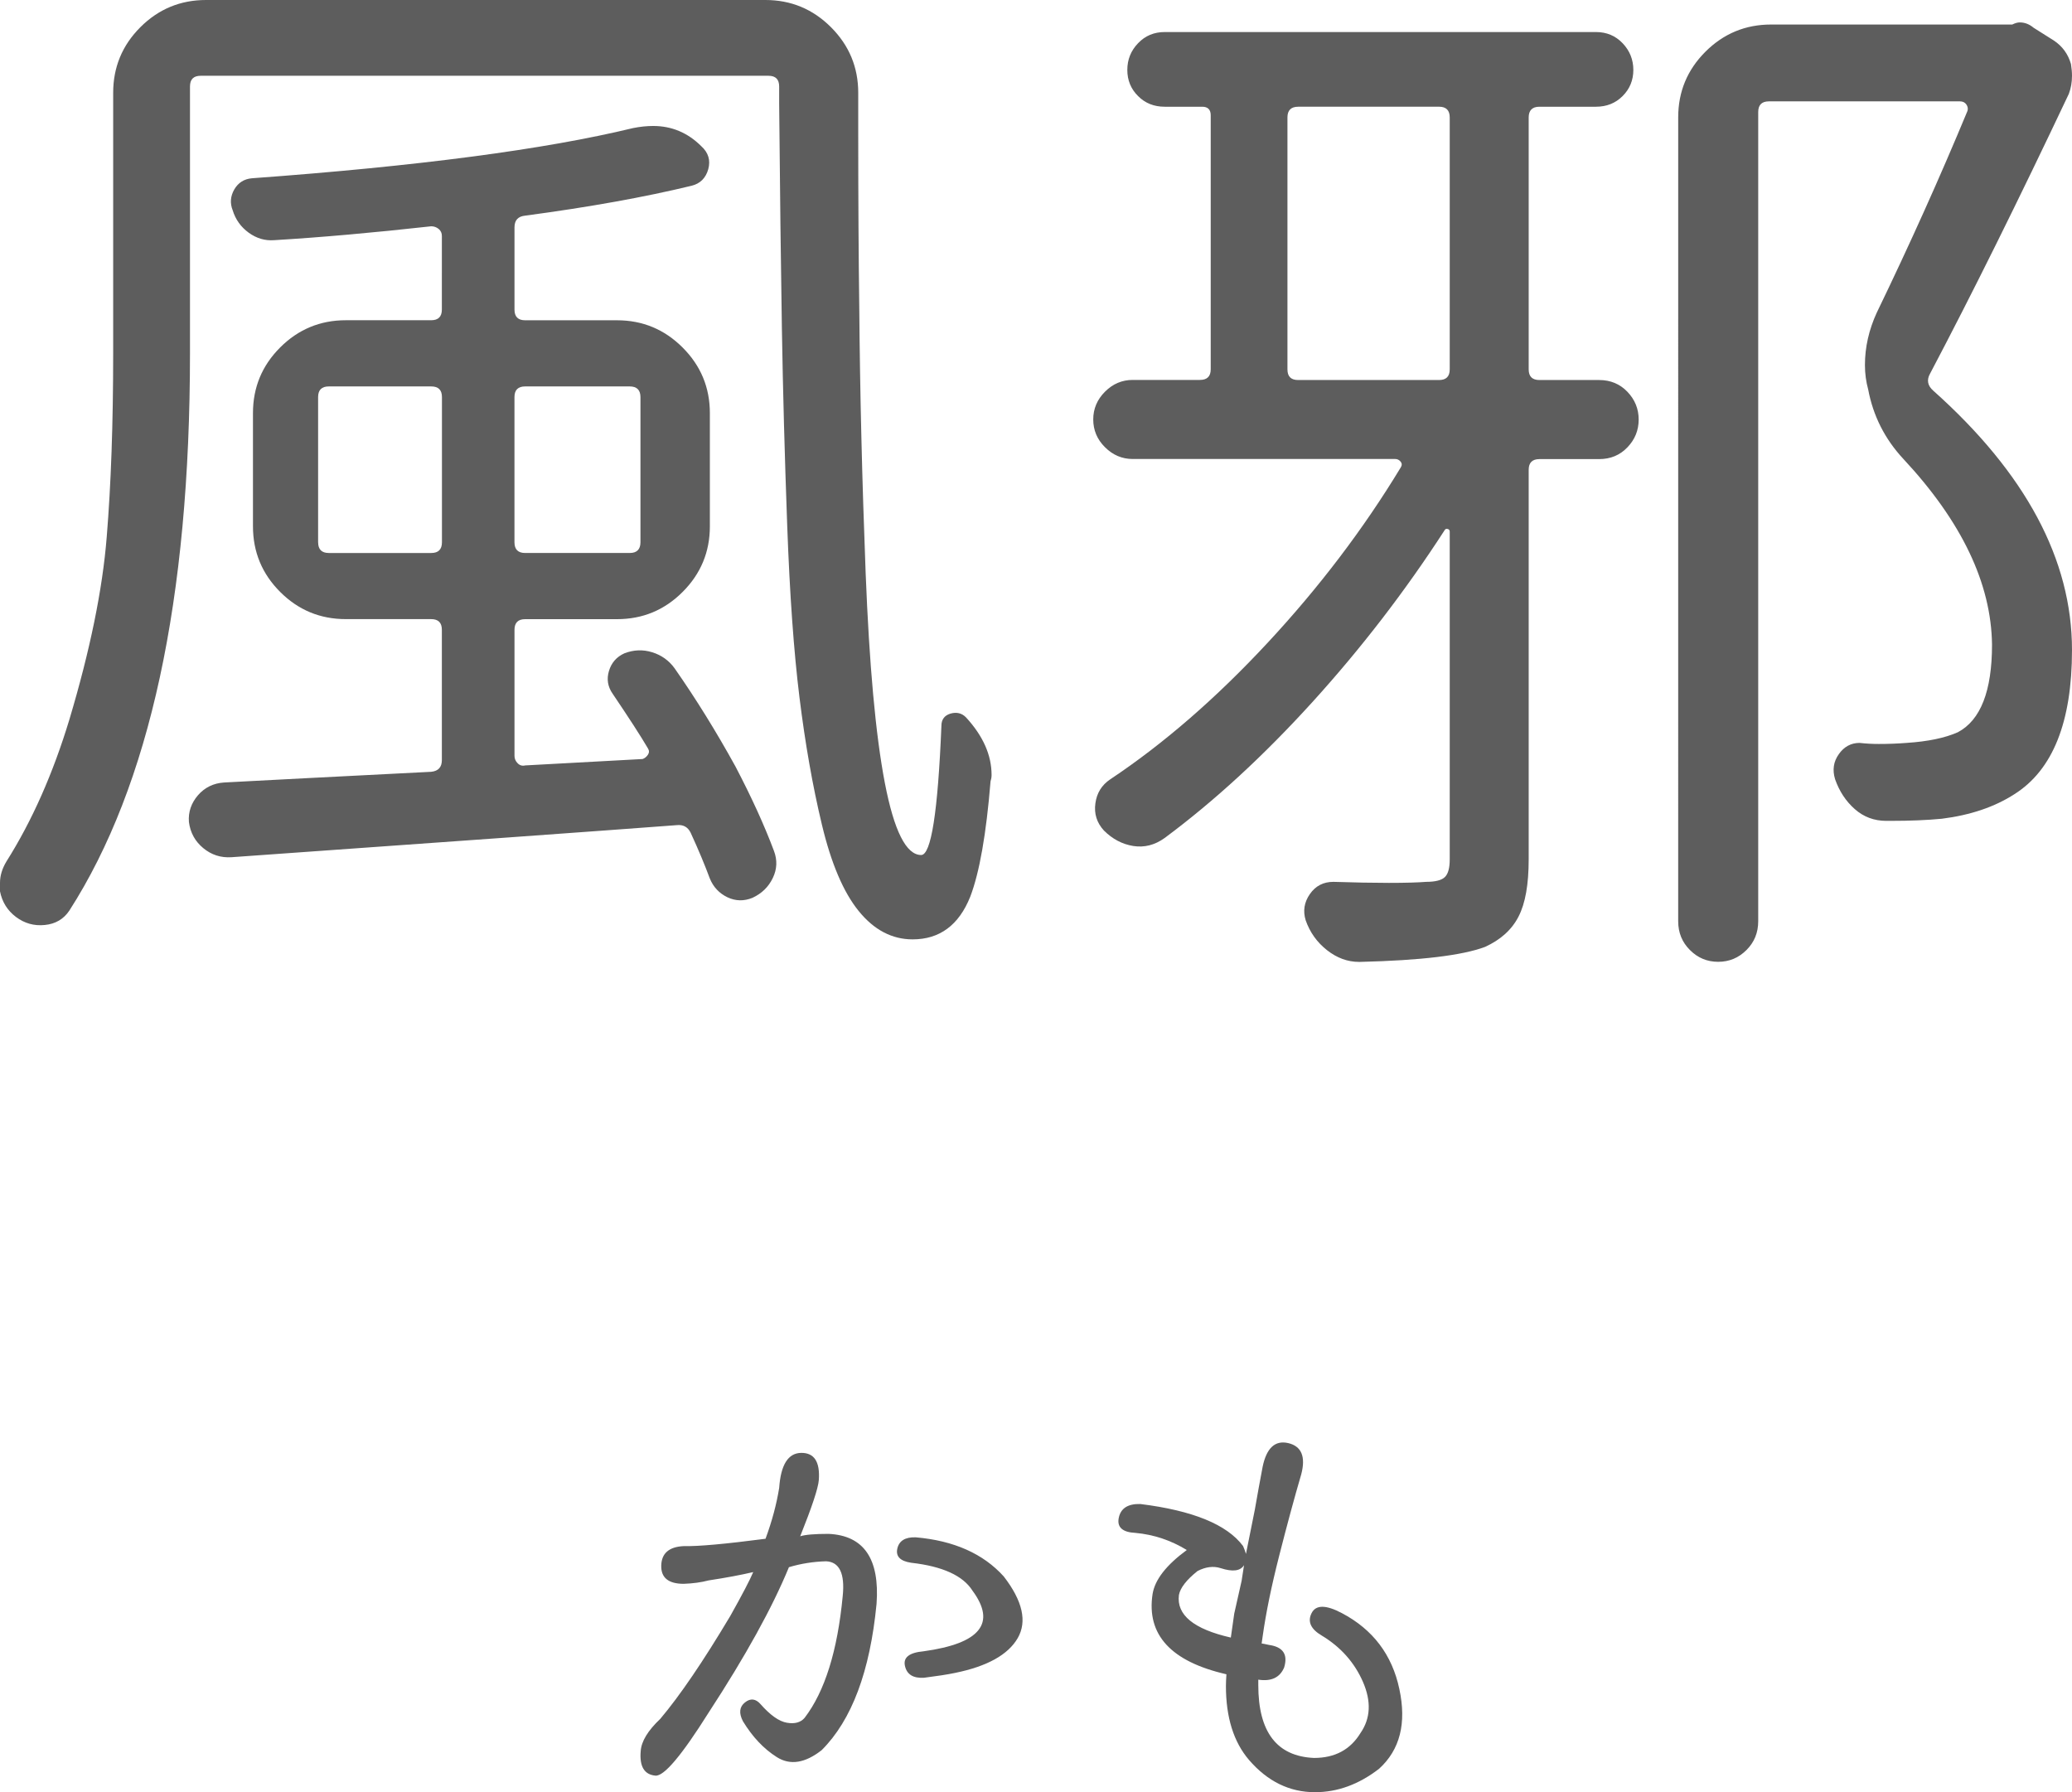 <?xml version="1.0" encoding="utf-8"?>
<!-- Generator: Adobe Illustrator 16.0.3, SVG Export Plug-In . SVG Version: 6.00 Build 0)  -->
<!DOCTYPE svg PUBLIC "-//W3C//DTD SVG 1.1//EN" "http://www.w3.org/Graphics/SVG/1.1/DTD/svg11.dtd">
<svg version="1.1" id="レイヤー_1" xmlns="http://www.w3.org/2000/svg" xmlns:xlink="http://www.w3.org/1999/xlink" x="0px"
	 y="0px" width="76.124px" height="65.839px" viewBox="0 0 76.124 65.839" enable-background="new 0 0 76.124 65.839"
	 xml:space="preserve">
<g>
	<path fill="#5D5D5D" d="M4.158,3.411c0-0.94,0.331-1.745,0.999-2.412C5.823,0.333,6.629,0,7.569,0h20.55
		c0.941,0,1.744,0.333,2.41,0.999c0.668,0.667,1.002,1.472,1.002,2.412V4.98c0,2.353,0.013,4.457,0.038,6.313
		c0.025,3.111,0.104,6.359,0.234,9.746c0.133,3.386,0.367,5.961,0.706,7.725c0.34,1.765,0.785,2.646,1.334,2.646
		c0.367,0,0.614-1.58,0.744-4.744c0-0.234,0.112-0.385,0.334-0.451c0.222-0.064,0.413-0.02,0.568,0.137
		c0.628,0.682,0.941,1.387,0.941,2.118c0,0.079-0.013,0.157-0.038,0.235c-0.158,1.936-0.406,3.347-0.745,4.235
		c-0.418,1.046-1.124,1.569-2.118,1.569c-0.758,0-1.418-0.347-1.981-1.041c-0.561-0.691-1.012-1.75-1.352-3.175
		c-0.342-1.425-0.614-2.98-0.823-4.667c-0.209-1.688-0.359-3.79-0.451-6.314c-0.092-2.523-0.158-4.941-0.196-7.255
		s-0.071-5.065-0.1-8.255V3.177c0-0.262-0.13-0.393-0.391-0.393H7.373c-0.263,0-0.393,0.131-0.393,0.393v9.803
		c0,9.047-1.477,15.871-4.432,20.472c-0.209,0.313-0.51,0.491-0.902,0.529c-0.393,0.04-0.744-0.059-1.058-0.294
		C0.274,33.451,0.078,33.138,0,32.745c0-0.104,0-0.209,0-0.313c0-0.261,0.078-0.522,0.236-0.784c0.941-1.49,1.711-3.229,2.313-5.215
		c0.758-2.536,1.217-4.771,1.372-6.707c0.158-1.934,0.237-4.184,0.237-6.746V3.411z M22.511,25.49
		c-0.184-0.261-0.229-0.542-0.138-0.843s0.28-0.517,0.568-0.647c0.339-0.13,0.681-0.144,1.02-0.038
		c0.339,0.104,0.614,0.301,0.823,0.588c0.786,1.124,1.53,2.327,2.236,3.607c0.602,1.15,1.071,2.184,1.413,3.098
		c0.13,0.34,0.117,0.674-0.041,1c-0.156,0.327-0.405,0.569-0.745,0.727c-0.313,0.129-0.622,0.123-0.923-0.02
		c-0.301-0.145-0.515-0.373-0.645-0.688c-0.184-0.496-0.418-1.059-0.707-1.687c-0.104-0.208-0.274-0.3-0.51-0.274
		c-2.797,0.211-8.248,0.602-16.354,1.178c-0.393,0.026-0.739-0.085-1.04-0.334c-0.301-0.248-0.477-0.569-0.527-0.961
		c-0.028-0.365,0.084-0.691,0.331-0.98c0.25-0.287,0.568-0.444,0.961-0.47c1.464-0.079,4.001-0.21,7.608-0.393
		c0.263-0.026,0.393-0.17,0.393-0.431v-4.785c0-0.262-0.13-0.393-0.393-0.393h-3.136c-0.941,0-1.746-0.332-2.412-0.999
		c-0.668-0.667-0.999-1.472-0.999-2.412v-4.157c0-0.941,0.331-1.745,0.999-2.412c0.666-0.666,1.471-1,2.412-1h3.136
		c0.263,0,0.393-0.131,0.393-0.393V8.666c0-0.103-0.038-0.188-0.117-0.255c-0.079-0.064-0.171-0.098-0.275-0.098
		c-2.116,0.235-4.038,0.406-5.765,0.51C9.739,8.85,9.426,8.758,9.138,8.549S8.653,8.065,8.549,7.726
		C8.444,7.464,8.465,7.209,8.607,6.96c0.145-0.248,0.359-0.385,0.647-0.411c6.091-0.444,10.76-1.058,14-1.843
		c0.263-0.053,0.51-0.078,0.744-0.078c0.681,0,1.271,0.248,1.768,0.744c0.26,0.236,0.344,0.516,0.255,0.844
		c-0.092,0.326-0.296,0.529-0.609,0.607c-1.727,0.419-3.764,0.785-6.117,1.099c-0.263,0.026-0.393,0.169-0.393,0.431v3.02
		c0,0.262,0.13,0.393,0.393,0.393h3.373c0.941,0,1.744,0.334,2.41,1c0.668,0.667,1.002,1.471,1.002,2.412v4.157
		c0,0.94-0.334,1.745-1.002,2.412c-0.666,0.667-1.469,0.999-2.41,0.999h-3.373c-0.263,0-0.393,0.131-0.393,0.393v4.628
		c0,0.104,0.038,0.194,0.117,0.274c0.079,0.078,0.171,0.104,0.275,0.078l4.314-0.235c0.076-0.025,0.143-0.079,0.196-0.157
		c0.051-0.078,0.051-0.156,0-0.235C23.543,27.046,23.112,26.38,22.511,25.49z M11.688,19.921c0,0.262,0.13,0.394,0.393,0.394h3.763
		c0.263,0,0.393-0.132,0.393-0.394v-5.333c0-0.261-0.13-0.392-0.393-0.392H12.08c-0.263,0-0.393,0.131-0.393,0.392V19.921z
		 M23.53,14.588c0-0.261-0.133-0.392-0.393-0.392h-3.843c-0.263,0-0.393,0.131-0.393,0.392v5.333c0,0.262,0.13,0.394,0.393,0.394
		h3.843c0.26,0,0.393-0.132,0.393-0.394V14.588z"/>
	<path fill="#5D5D5D" d="M56.556,3.921c-0.26,0-0.393,0.132-0.393,0.393v9.256c0,0.262,0.133,0.391,0.393,0.391h2.195
		c0.418,0,0.765,0.145,1.04,0.433s0.413,0.628,0.413,1.019c0,0.393-0.138,0.733-0.413,1.02c-0.275,0.289-0.622,0.433-1.04,0.433
		h-2.195c-0.26,0-0.393,0.132-0.393,0.392v14.314c0,0.914-0.122,1.614-0.372,2.098c-0.247,0.484-0.66,0.856-1.234,1.117
		c-0.839,0.314-2.366,0.496-4.589,0.55H49.93c-0.419,0-0.812-0.144-1.179-0.433c-0.364-0.287-0.627-0.653-0.782-1.098
		c-0.104-0.34-0.054-0.66,0.155-0.961s0.497-0.449,0.864-0.449c0.783,0.025,1.464,0.038,2.037,0.038
		c0.602,0,1.061-0.013,1.374-0.038c0.34,0,0.569-0.061,0.687-0.178s0.176-0.332,0.176-0.646V19.528c0-0.051-0.025-0.084-0.079-0.096
		c-0.051-0.015-0.092,0.006-0.117,0.059c-1.438,2.222-3.052,4.32-4.842,6.293c-1.793,1.975-3.603,3.641-5.434,5
		c-0.364,0.263-0.752,0.359-1.155,0.295c-0.405-0.065-0.765-0.256-1.078-0.568c-0.263-0.287-0.367-0.621-0.313-1.001
		c0.051-0.379,0.234-0.672,0.548-0.882c1.961-1.307,3.889-2.98,5.785-5.02c1.895-2.039,3.521-4.183,4.883-6.432
		c0.051-0.079,0.051-0.15,0-0.215c-0.054-0.065-0.12-0.099-0.196-0.099h-9.647c-0.393,0-0.732-0.144-1.021-0.433
		c-0.288-0.286-0.431-0.627-0.431-1.02c0-0.391,0.143-0.73,0.431-1.019s0.628-0.433,1.021-0.433h2.471
		c0.26,0,0.393-0.129,0.393-0.391V4.235c0-0.209-0.105-0.314-0.314-0.314H42.79c-0.39,0-0.719-0.129-0.979-0.393
		c-0.263-0.26-0.394-0.581-0.394-0.959c0-0.379,0.131-0.707,0.394-0.98c0.26-0.275,0.589-0.412,0.979-0.412h15.844
		c0.393,0,0.719,0.137,0.981,0.412c0.26,0.273,0.393,0.602,0.393,0.98c0,0.378-0.133,0.699-0.393,0.959
		c-0.263,0.264-0.589,0.393-0.981,0.393H56.556z M47.693,3.921c-0.263,0-0.393,0.132-0.393,0.393v9.256
		c0,0.262,0.13,0.391,0.393,0.391h5.176c0.263,0,0.393-0.129,0.393-0.391V4.313c0-0.261-0.13-0.393-0.393-0.393H47.693z
		 M73.929,0.901c0.104-0.051,0.196-0.078,0.275-0.078c0.182,0,0.353,0.065,0.51,0.197l0.745,0.47
		c0.313,0.209,0.522,0.497,0.627,0.863c0.025,0.157,0.038,0.301,0.038,0.431c0,0.236-0.038,0.457-0.117,0.666
		c-1.856,3.922-3.554,7.348-5.097,10.275c-0.133,0.234-0.092,0.445,0.117,0.627c3.398,3.033,5.097,6.211,5.097,9.529
		c0,2.643-0.706,4.406-2.116,5.295c-0.731,0.471-1.621,0.771-2.667,0.902c-0.551,0.053-1.178,0.078-1.882,0.078
		c-0.053,0-0.106,0-0.157,0c-0.444,0-0.831-0.143-1.158-0.432c-0.326-0.287-0.568-0.653-0.724-1.098
		c-0.104-0.34-0.059-0.646,0.138-0.922c0.193-0.274,0.448-0.412,0.762-0.412c0.237,0.027,0.472,0.039,0.707,0.039
		c0.339,0,0.681-0.012,1.02-0.039c0.785-0.051,1.412-0.182,1.884-0.392c0.837-0.444,1.255-1.516,1.255-3.216
		c-0.028-2.248-1.111-4.521-3.256-6.823c-0.681-0.731-1.111-1.582-1.293-2.55c-0.079-0.287-0.12-0.588-0.12-0.9
		c0-0.654,0.146-1.296,0.434-1.924c1.201-2.482,2.313-4.953,3.333-7.411c0.025-0.077,0.013-0.157-0.038-0.234
		c-0.054-0.079-0.133-0.118-0.237-0.118h-7.02c-0.263,0-0.393,0.131-0.393,0.393v29.726c0,0.419-0.143,0.771-0.431,1.058
		c-0.288,0.289-0.635,0.433-1.04,0.433c-0.406,0-0.75-0.144-1.038-0.433c-0.288-0.287-0.431-0.639-0.431-1.058V4.313
		c0-0.941,0.331-1.744,0.999-2.412c0.666-0.666,1.472-1,2.412-1h8.745C73.837,0.901,73.875,0.901,73.929,0.901z"/>
	<path fill="#5D5D5D" d="M28.125,56.529c0.239-0.647,0.405-1.27,0.502-1.87c0.059-0.85,0.329-1.279,0.809-1.285
		c0.479-0.005,0.695,0.328,0.647,0.998c-0.023,0.3-0.253,0.988-0.684,2.066c0.181-0.06,0.528-0.089,1.043-0.089
		c1.295,0.06,1.882,0.917,1.762,2.57c-0.239,2.48-0.91,4.271-2.015,5.374c-0.609,0.479-1.157,0.566-1.645,0.26
		c-0.484-0.305-0.899-0.745-1.249-1.32c-0.155-0.299-0.13-0.53,0.074-0.691c0.201-0.162,0.396-0.141,0.573,0.063
		c0.359,0.407,0.684,0.636,0.972,0.683c0.288,0.048,0.502-0.011,0.647-0.18c0.742-0.97,1.209-2.462,1.4-4.476
		c0.084-0.826-0.12-1.252-0.609-1.276c-0.47,0.013-0.924,0.084-1.367,0.217c-0.611,1.485-1.594,3.265-2.947,5.337
		c-0.994,1.582-1.647,2.355-1.961,2.32c-0.405-0.037-0.586-0.336-0.538-0.899c0.023-0.359,0.263-0.755,0.72-1.187
		c0.719-0.851,1.575-2.109,2.569-3.775c0.444-0.79,0.725-1.33,0.845-1.616c-0.454,0.106-1,0.209-1.635,0.305
		c-0.275,0.073-0.581,0.114-0.918,0.126c-0.563,0-0.839-0.225-0.826-0.674s0.288-0.686,0.826-0.711
		C25.648,56.812,26.651,56.721,28.125,56.529z M33.93,60.663c1.043-0.144,1.714-0.4,2.012-0.773
		c0.301-0.371,0.228-0.856-0.214-1.455c-0.349-0.551-1.097-0.893-2.249-1.024c-0.405-0.06-0.576-0.234-0.512-0.521
		c0.066-0.288,0.29-0.426,0.676-0.414c1.401,0.121,2.48,0.601,3.235,1.438c0.693,0.898,0.864,1.654,0.512,2.265
		c-0.354,0.61-1.119,1.036-2.292,1.276c-0.288,0.061-0.67,0.119-1.149,0.18c-0.396,0.024-0.63-0.119-0.701-0.431
		C33.176,60.891,33.402,60.711,33.93,60.663z"/>
	<path fill="#5D5D5D" d="M46.1,55.469c0.097-0.551,0.191-1.079,0.288-1.582c0.143-0.694,0.459-0.985,0.943-0.872
		c0.484,0.115,0.646,0.494,0.477,1.143c-0.252,0.861-0.522,1.857-0.808,2.982c-0.288,1.127-0.492,2.121-0.612,2.984
		c-0.022,0.156-0.036,0.24-0.036,0.252c0.023,0,0.112,0.018,0.271,0.053c0.516,0.073,0.701,0.349,0.556,0.828
		c-0.155,0.371-0.474,0.521-0.95,0.448v0.198c0,1.726,0.681,2.618,2.047,2.678c0.768,0,1.336-0.305,1.708-0.916
		c0.373-0.539,0.4-1.166,0.09-1.879c-0.312-0.712-0.813-1.277-1.51-1.699c-0.408-0.238-0.533-0.515-0.377-0.826
		c0.155-0.311,0.527-0.311,1.114,0c1.137,0.6,1.843,1.527,2.11,2.786c0.271,1.259,0.023,2.235-0.744,2.931
		c-0.744,0.575-1.527,0.861-2.355,0.861c-0.934,0-1.744-0.395-2.425-1.186c-0.563-0.658-0.847-1.563-0.847-2.713
		c0-0.133,0.008-0.275,0.018-0.433c-2.037-0.467-2.942-1.45-2.713-2.948c0.084-0.525,0.503-1.064,1.257-1.617
		c-0.586-0.359-1.216-0.568-1.887-0.629c-0.479-0.023-0.683-0.21-0.611-0.557c0.073-0.348,0.336-0.516,0.793-0.504
		c1.928,0.24,3.187,0.755,3.773,1.545c0.048,0.109,0.084,0.205,0.106,0.289L46.1,55.469z M45.345,59.279l0.271-1.204l0.089-0.576
		c-0.132,0.216-0.418,0.253-0.861,0.109c-0.266-0.084-0.546-0.049-0.847,0.106c-0.405,0.323-0.635,0.618-0.684,0.881
		c-0.094,0.731,0.541,1.253,1.907,1.564C45.243,59.991,45.286,59.698,45.345,59.279z"/>
</g>
</svg>
